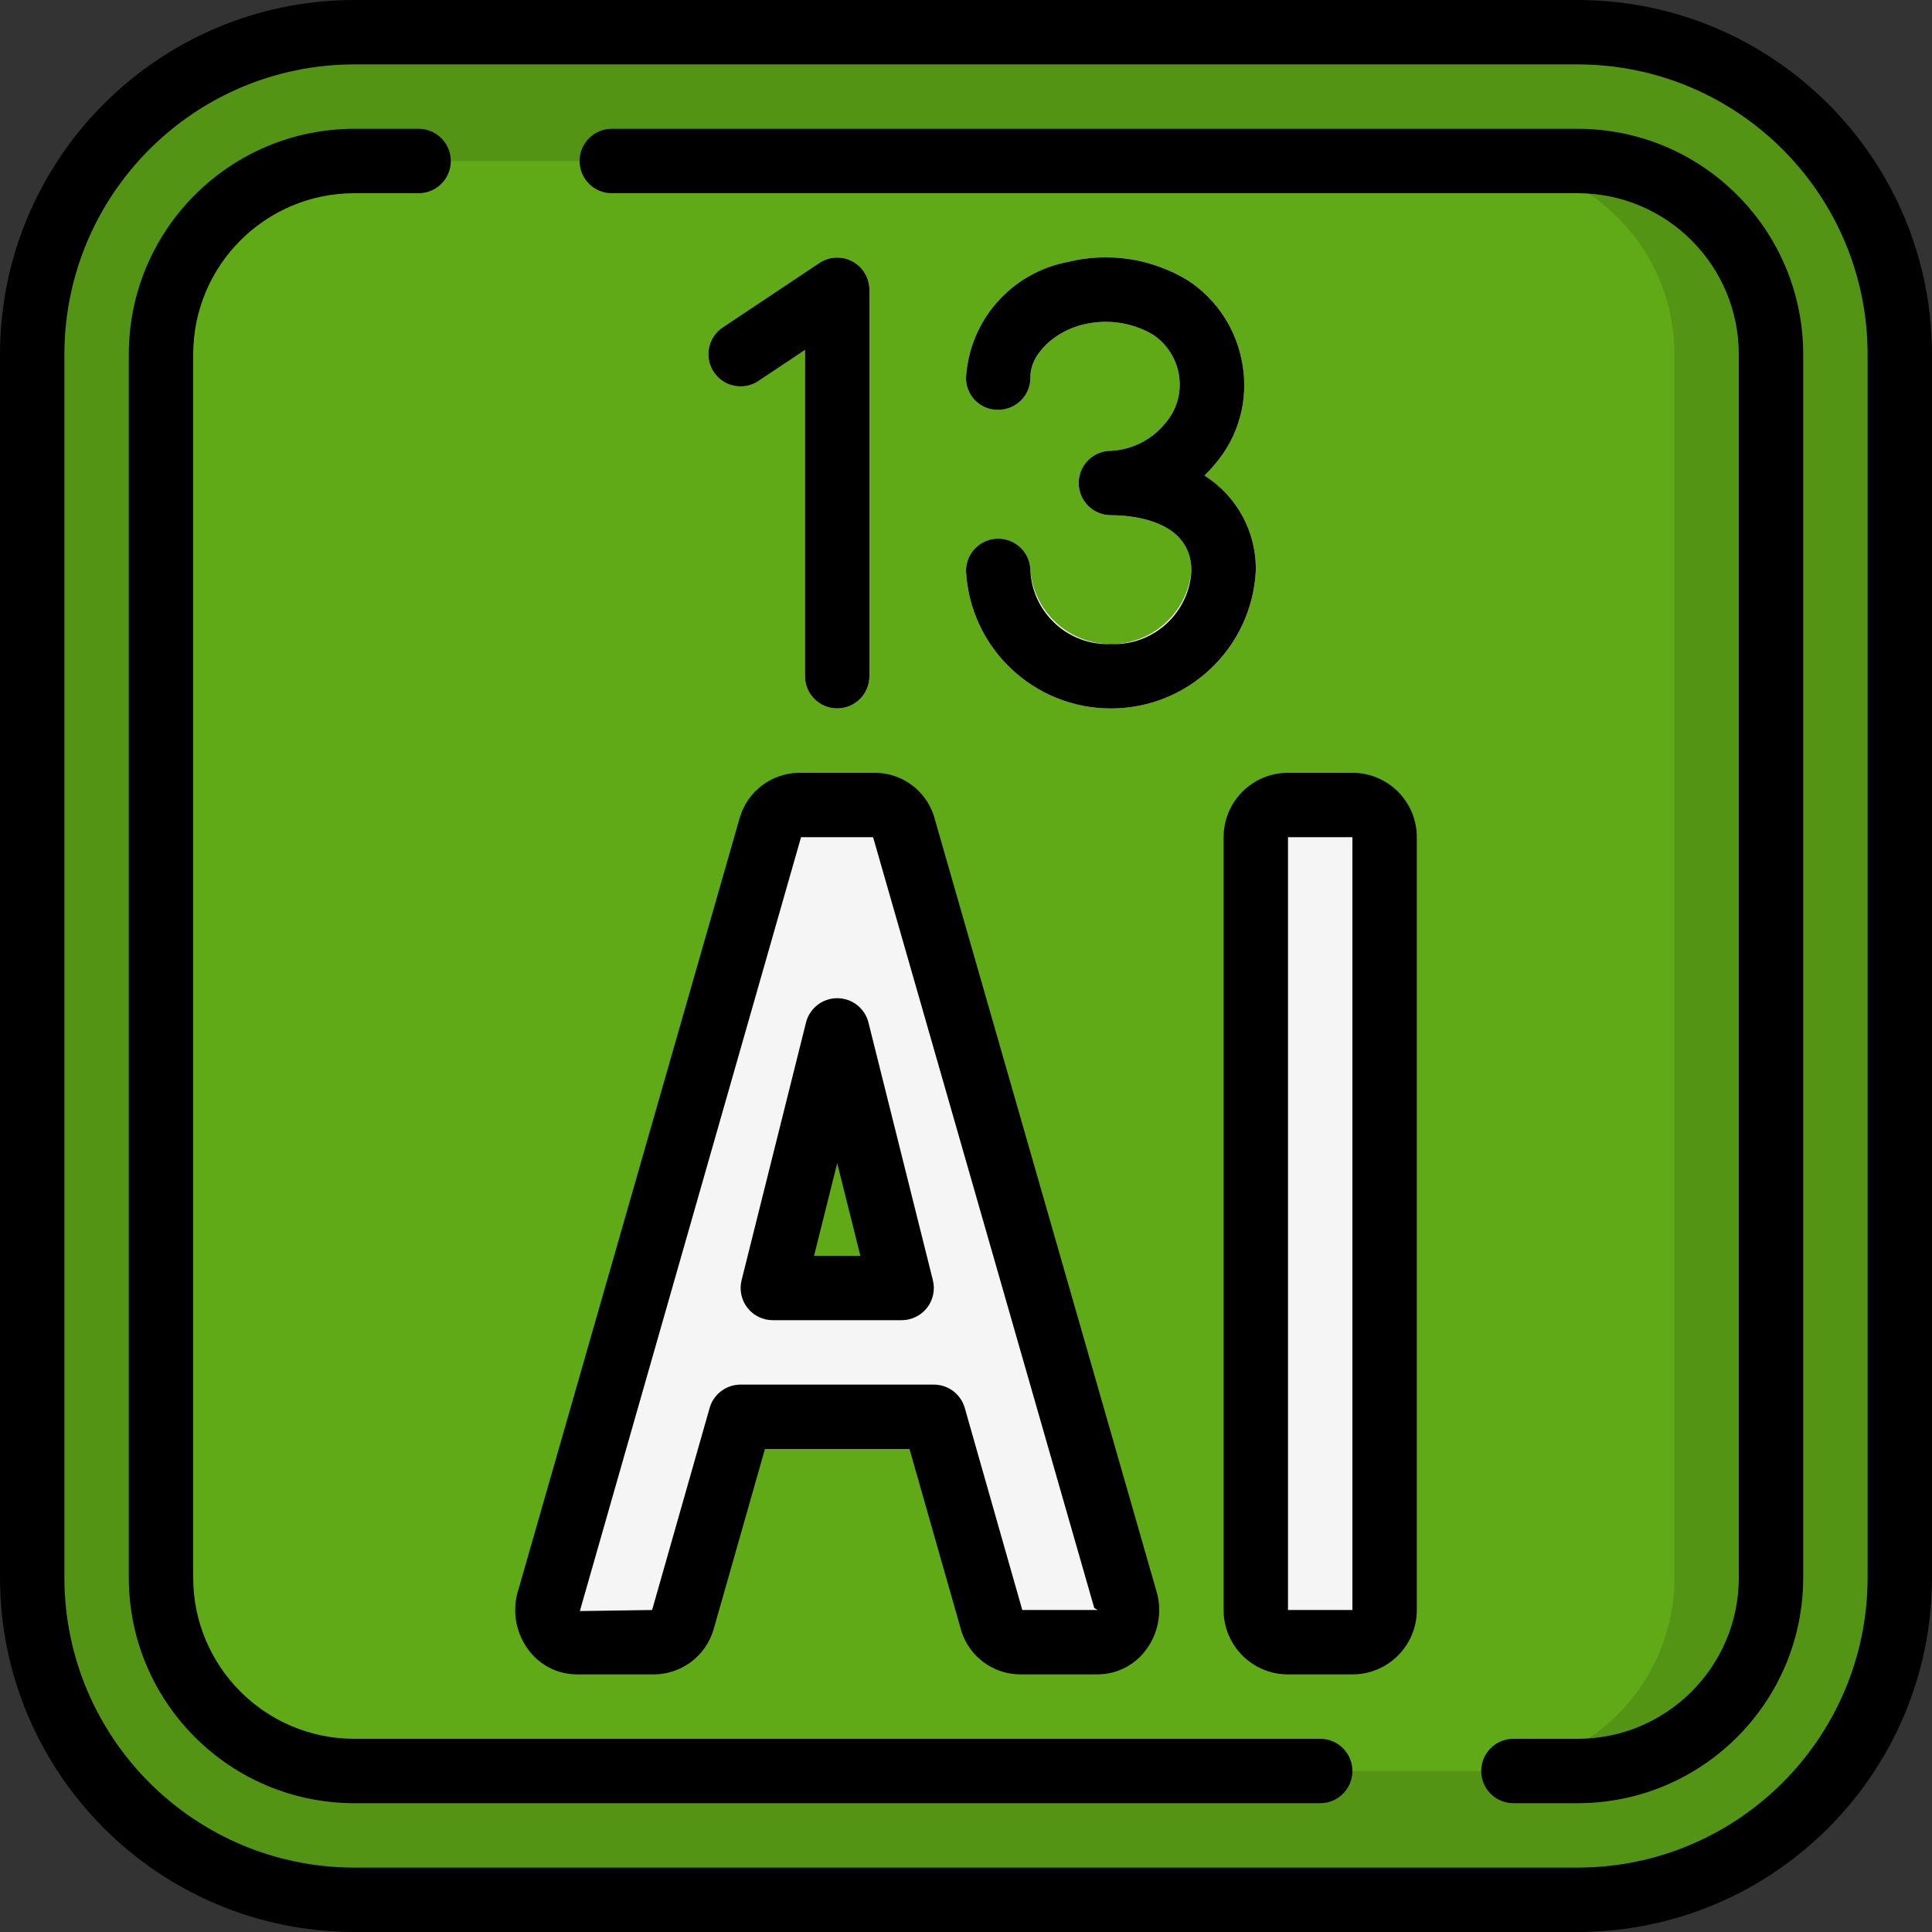 <svg height="512" viewBox="0 0 60 60" width="512" xmlns="http://www.w3.org/2000/svg"><rect x="0" y="0" width="60" height="60" fill="#333333" stroke="none"/><g id="Page-1" fill="none" fill-rule="evenodd"><g id="025---Aluminium"><g id="Icons" transform="translate(1 1)"><rect id="Rectangle" fill="#549414" height="58" rx="10" width="58"/><path id="Path" d="m12 4h-2c-3.314 0-6 2.686-6 6v38c0 3.314 2.686 6 6 6h38c3.314 0 6-2.686 6-6v-38c0-3.314-2.686-6-6-6z" fill="#60a917"/><path id="Path" d="m48 4h-3c3.314 0 6 2.686 6 6v38c0 3.314-2.686 6-6 6h3c3.314 0 6-2.686 6-6v-38c0-3.314-2.686-6-6-6z" fill="#549414"/><g fill="#f5f5f5"><path id="Path" d="m25 21c.552 0 1-.448 1-1v-12c0-.369-.203-.708-.528-.882-.325-.174-.72-.155-1.027.05l-3 2c-.297.198-.466.54-.443.897s.235.674.555.832c.32.158.701.134.998-.065l1.445-.963v10.131c0 .552.448 1 1 1z"/><path id="Path" d="m38 16.728c.024-1.198-.581-2.32-1.594-2.959.11-.107.214-.22.312-.338.745-.855 1.064-2.001.867-3.118-.174-1.065-.786-2.008-1.687-2.6-1.116-.684-2.46-.892-3.731-.579-1.759.331-3.066 1.819-3.167 3.606-.001.266.107.522.297.708.191.186.448.287.715.28.265-.003.518-.112.704-.301s.288-.445.284-.711c-.008-.772.834-1.448 1.621-1.632.739-.188 1.523-.078 2.182.306.442.293.738.76.815 1.285.08.532-.08 1.073-.436 1.476-.415.509-1.026.817-1.682.849-.552 0-1 .448-1 1s.448 1 1 1c.587 0 2.5.125 2.5 1.728-.121 1.29-1.204 2.276-2.5 2.276s-2.379-.986-2.5-2.276c0-.552-.448-1-1-1s-1 .448-1 1c.124 2.395 2.102 4.274 4.5 4.274s4.376-1.878 4.5-4.274z"/><rect id="Rectangle" height="26" rx="1" width="4" x="38" y="24"/><path id="Shape" d="m16.92 50h2.41c.397-.007.745-.27.86-.65l1.81-6.35h6l1.81 6.35c.115.38.463.643.86.65h2.41c.316-.021.602-.19.772-.457s.202-.598.088-.893l-6.88-24-.01-.01c-.12-.371-.46-.627-.85-.64h-2.4c-.397.007-.745.27-.86.65l-.52 1.8-6.36 22.2c-.115.295-.082.626.088.893s.457.436.772.457zm6.08-11 2-8 2 8z" fill-rule="nonzero"/></g></g><g id="Icons_copy" fill="#000"><path id="Shape" d="m49 0h-38c-6.072.007-10.993 4.928-11 11v38c.007 6.072 4.928 10.993 11 11h38c6.072-.007 10.993-4.928 11-11v-38c-.007-6.072-4.928-10.993-11-11zm9 49c-.006 4.968-4.032 8.994-9 9h-38c-4.968-.006-8.994-4.032-9-9v-38c.006-4.968 4.032-8.994 9-9h38c4.968.006 8.994 4.032 9 9z" fill-rule="nonzero"/><path id="Path" d="m49 4h-30c-.552 0-1 .448-1 1s.448 1 1 1h30c2.76.003 4.997 2.24 5 5v38c-.003 2.76-2.24 4.997-5 5h-2c-.552 0-1 .448-1 1s.448 1 1 1h2c3.864-.004 6.996-3.136 7-7v-38c-.004-3.864-3.136-6.996-7-7z"/><path id="Path" d="m41 54h-30c-2.76-.003-4.997-2.24-5-5v-38c.003-2.76 2.24-4.997 5-5h2c.552 0 1-.448 1-1s-.448-1-1-1h-2c-3.864.004-6.996 3.136-7 7v38c.004 3.864 3.136 6.996 7 7h30c.552 0 1-.448 1-1s-.448-1-1-1z"/><path id="Path" d="m26 22c.552 0 1-.448 1-1v-12c0-.369-.203-.708-.528-.882-.325-.174-.72-.155-1.027.05l-3 2c-.297.198-.466.54-.443.897s.235.674.555.832c.32.158.701.134.998-.065l1.445-.963v10.131c0 .552.448 1 1 1z"/><path id="Path" d="m34.5 20c-1.315.057-2.431-.957-2.5-2.272 0-.552-.448-1-1-1s-1 .448-1 1c.124 2.395 2.102 4.274 4.5 4.274s4.376-1.878 4.5-4.274c.024-1.198-.581-2.32-1.594-2.959.11-.107.214-.22.312-.338.745-.855 1.064-2.001.867-3.118-.174-1.065-.786-2.008-1.687-2.6-1.116-.684-2.46-.892-3.731-.579-1.759.331-3.066 1.819-3.167 3.606-.001.266.107.522.297.708.191.186.448.287.715.28.265-.003.518-.112.704-.301s.288-.445.284-.711c-.008-.772.834-1.448 1.621-1.632.739-.188 1.523-.078 2.182.306.442.293.738.76.815 1.285.08.532-.08 1.073-.436 1.476-.415.509-1.026.817-1.682.849-.552 0-1 .448-1 1s.448 1 1 1c.587 0 2.5.125 2.5 1.728-.069 1.315-1.185 2.329-2.5 2.272z"/><g fill-rule="nonzero"><path id="Shape" d="m42 24h-2c-1.105 0-2 .895-2 2v24c0 1.105.895 2 2 2h2c1.105 0 2-.895 2-2v-24c0-1.105-.895-2-2-2zm-2 26v-24h2v24z"/><path id="Shape" d="m17.918 52h2.415c.843-.016 1.579-.573 1.823-1.38l1.6-5.62h4.49l1.614 5.666c.254.786.981 1.323 1.807 1.334h2.415c.611-.001 1.184-.299 1.535-.8.38-.534.485-1.217.281-1.84l-6.898-24.027c-.254-.783-.977-1.318-1.8-1.333h-2.4c-.842.016-1.577.572-1.821 1.378l-6.869 23.955c-.214.63-.112 1.324.273 1.866.35.501.923.8 1.535.801zm6.959-26h2.238l6.866 23.93c0 .015.1.055.1.07h-2.333l-1.786-6.274c-.122-.43-.515-.726-.962-.726h-6c-.447-0-.84.296-.962.726l-1.786 6.274-2.244.033z"/><path id="Shape" d="m24 41h4c.308 0.0.599-.142.789-.384s.257-.56.182-.859l-2-8c-.111-.445-.511-.757-.97-.757s-.859.312-.97.757l-2 8c-.075.299-.008.615.181.858.189.243.48.385.788.385zm2-4.877.72 2.877h-1.439z"/></g></g></g></g></svg>